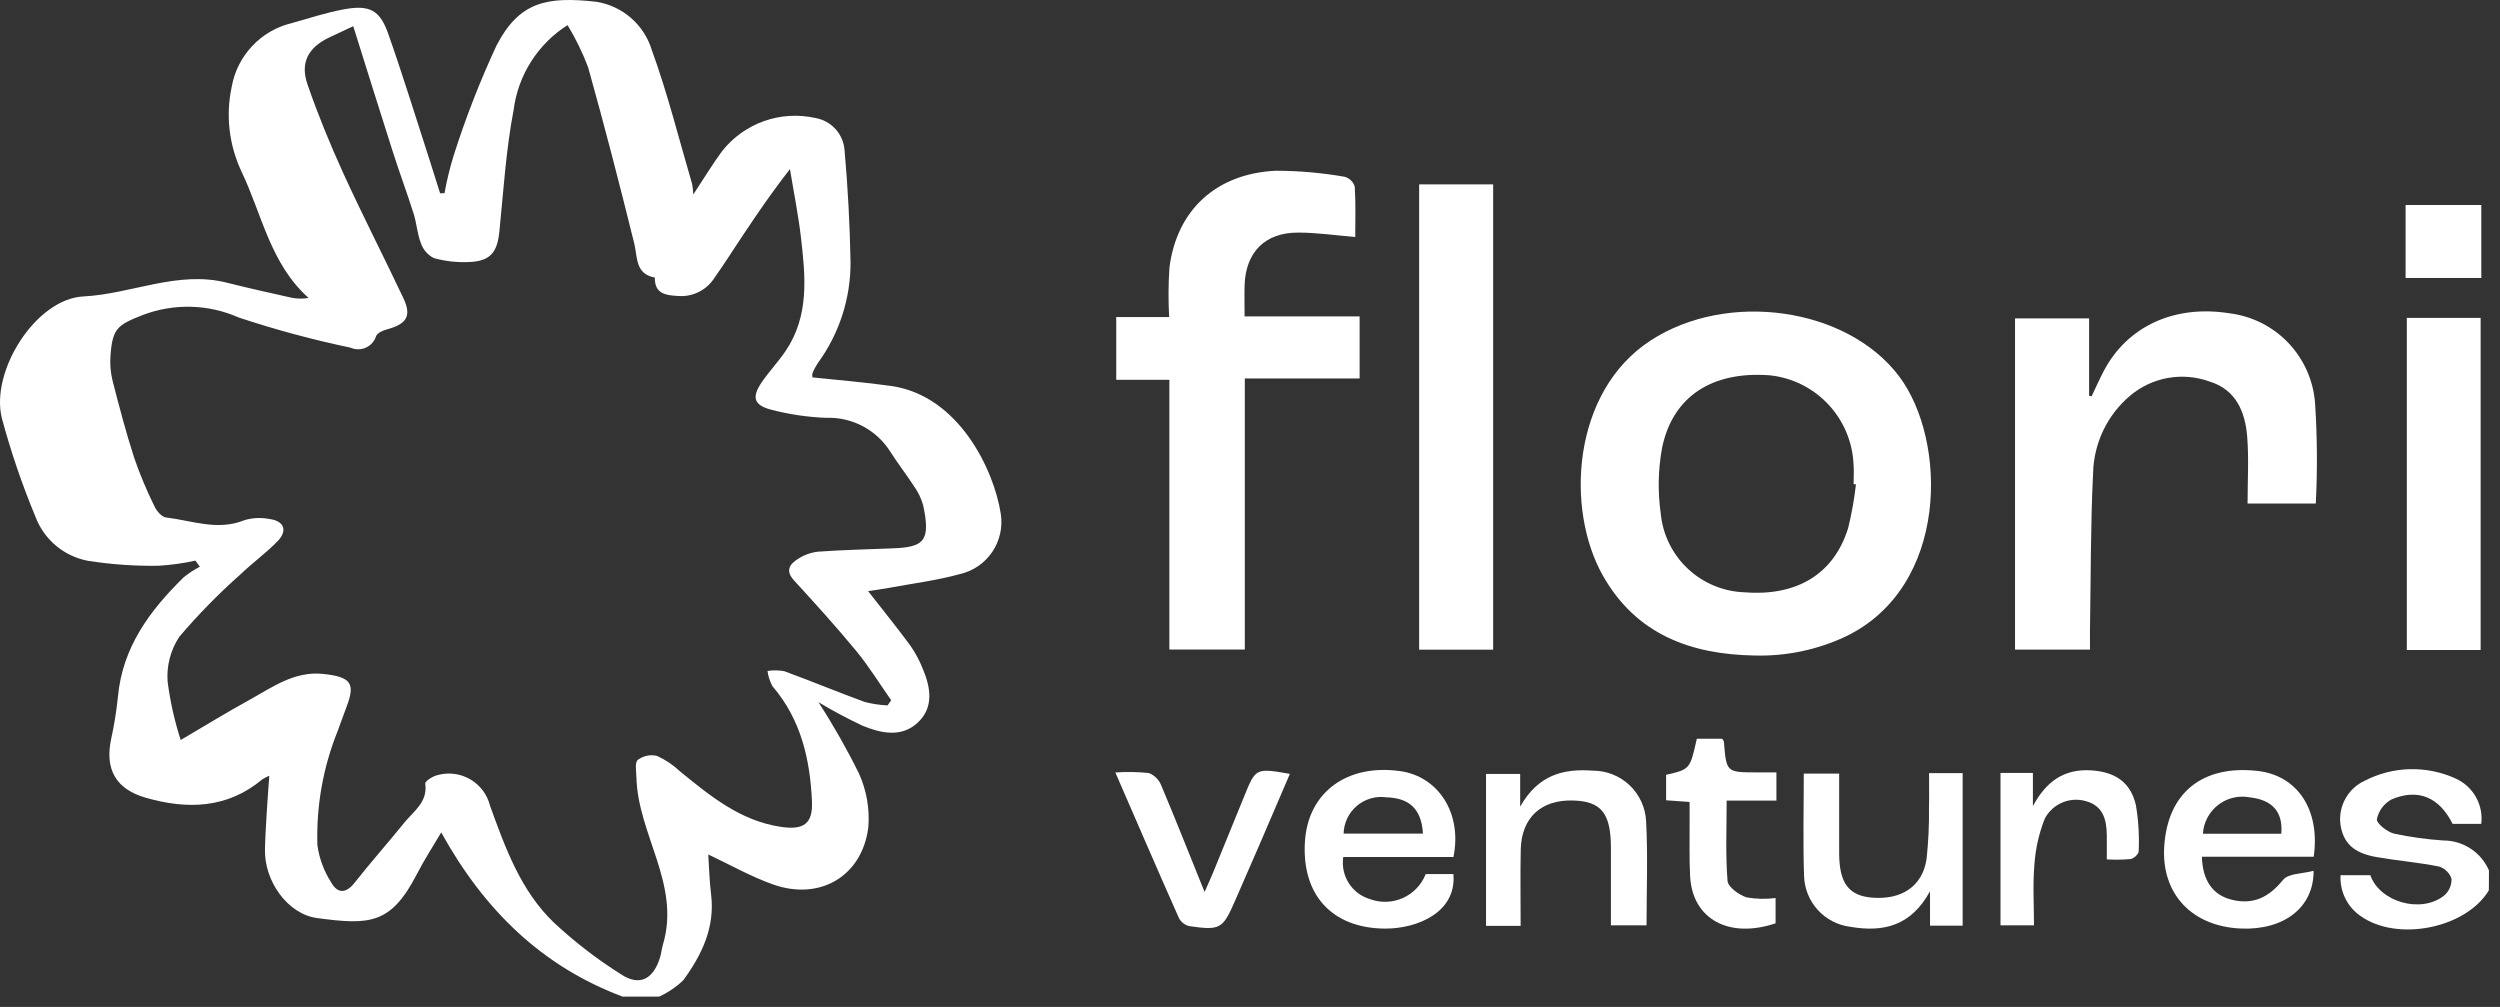<svg width="216" height="87" viewBox="0 0 216 87" fill="none" xmlns="http://www.w3.org/2000/svg">
<rect x="0" y="0" width="216" height="87" fill="#333333" stroke="none"/>
<g clip-path="url(#clip0_7532_227409)">
<path d="M53.79 86.108C46.81 83.486 41.831 78.622 38.121 71.922C37.347 73.238 36.634 74.329 36.041 75.481C33.79 79.856 31.975 79.939 27.4 79.321C24.81 78.971 22.835 76.08 22.893 73.415C22.915 72.364 22.98 71.315 23.042 70.264C23.104 69.213 23.186 68.177 23.267 67.025C23.052 67.111 22.845 67.218 22.651 67.346C19.621 69.87 16.178 69.946 12.617 68.932C9.986 68.18 9.056 66.456 9.6 63.866C9.867 62.654 10.064 61.428 10.19 60.194C10.581 55.926 12.94 52.752 15.86 49.888C16.298 49.533 16.769 49.223 17.268 48.962L16.882 48.438C15.833 48.67 14.767 48.818 13.694 48.881C11.658 48.913 9.622 48.771 7.61 48.456C6.586 48.266 5.629 47.814 4.832 47.144C4.035 46.475 3.424 45.61 3.06 44.635C1.907 41.867 0.938 39.026 0.16 36.13C-0.85 32.076 3.089 25.82 7.207 25.612C11.376 25.402 15.349 23.347 19.613 24.427C21.461 24.894 23.323 25.306 25.184 25.721C25.67 25.821 26.171 25.828 26.659 25.741C23.344 22.773 22.634 18.511 20.859 14.807C19.789 12.533 19.493 9.971 20.017 7.514C20.25 6.187 20.866 4.958 21.789 3.978C22.712 2.997 23.901 2.308 25.211 1.996C26.724 1.577 28.224 1.072 29.764 0.796C31.934 0.411 32.822 0.872 33.538 2.902C34.818 6.536 35.947 10.224 37.138 13.89C37.438 14.824 37.729 15.762 38.024 16.698L38.405 16.692C38.601 15.607 38.861 14.534 39.183 13.48C40.217 10.22 41.458 7.031 42.9 3.931C44.857 0.159 47.226 -0.33 51.53 0.155C52.636 0.331 53.671 0.814 54.516 1.549C55.362 2.284 55.984 3.242 56.313 4.313C57.69 8.1 58.666 12.03 59.8 15.9C59.854 16.199 59.887 16.501 59.9 16.805C60.828 15.405 61.555 14.19 62.39 13.058C63.329 11.868 64.584 10.969 66.012 10.463C67.44 9.957 68.982 9.865 70.46 10.198C71.13 10.315 71.742 10.654 72.197 11.16C72.652 11.666 72.924 12.31 72.97 12.989C73.258 16.208 73.427 19.444 73.487 22.676C73.496 25.808 72.501 28.86 70.648 31.386C70.465 31.665 70.311 31.962 70.19 32.273C70.166 32.383 70.17 32.498 70.2 32.607C72.493 32.853 74.76 33.029 77.006 33.35C82.871 34.189 85.896 40.658 86.464 44.378C86.649 45.533 86.387 46.715 85.733 47.685C85.078 48.655 84.079 49.339 82.938 49.6C80.923 50.158 78.824 50.415 76.76 50.8C76.171 50.909 75.577 50.985 75.004 51.073C76.276 52.703 77.504 54.217 78.66 55.785C79.095 56.413 79.455 57.089 79.734 57.8C80.423 59.428 80.692 61.15 79.268 62.458C77.868 63.742 76.109 63.35 74.533 62.706C73.226 62.093 71.951 61.412 70.714 60.667C72 62.652 73.168 64.71 74.214 66.831C74.874 68.289 75.153 69.891 75.022 71.487C74.49 75.702 70.851 77.84 66.822 76.427C64.915 75.759 63.132 74.738 61.194 73.827C61.268 74.927 61.294 76.105 61.437 77.266C61.794 80.123 60.637 82.503 59.037 84.69C58.426 85.275 57.722 85.754 56.953 86.107L53.79 86.108ZM30.519 2.264C29.514 2.735 28.956 2.989 28.405 3.256C26.629 4.117 25.917 5.416 26.57 7.302C27.47 9.902 28.518 12.465 29.662 14.97C31.322 18.602 33.151 22.157 34.856 25.77C35.575 27.292 35.149 27.988 33.463 28.45C33.104 28.55 32.6 28.757 32.497 29.037C32.429 29.256 32.315 29.458 32.163 29.63C32.011 29.802 31.824 29.94 31.615 30.034C31.406 30.129 31.179 30.178 30.949 30.178C30.72 30.179 30.493 30.13 30.283 30.037C27.021 29.353 23.8 28.485 20.636 27.437C18.005 26.27 15.018 26.192 12.329 27.219C10.188 28.062 9.716 28.35 9.55 30.69C9.49 31.403 9.544 32.122 9.708 32.819C10.285 35.08 10.879 37.341 11.595 39.561C12.093 41 12.682 42.407 13.358 43.772C13.542 44.165 13.976 44.666 14.345 44.71C16.588 44.976 18.804 45.888 21.12 44.943C21.81 44.737 22.538 44.7 23.245 44.837C24.55 44.996 24.884 45.837 23.972 46.772C22.978 47.793 21.803 48.637 20.772 49.629C18.887 51.299 17.122 53.101 15.49 55.02C14.738 56.161 14.383 57.519 14.48 58.883C14.702 60.599 15.081 62.29 15.612 63.937C17.655 62.737 19.559 61.569 21.512 60.493C23.506 59.393 25.419 57.976 27.882 58.223C30.417 58.477 30.687 59.102 29.941 61.071C29.671 61.784 29.419 62.504 29.152 63.218C27.907 66.331 27.319 69.667 27.423 73.018C27.582 74.171 27.991 75.276 28.623 76.254C29.15 77.2 29.883 77.228 30.636 76.271C32.022 74.509 33.517 72.834 34.924 71.088C35.731 70.088 36.971 69.312 36.741 67.699C36.713 67.499 37.393 67.058 37.797 66.971C38.269 66.838 38.762 66.802 39.248 66.864C39.734 66.926 40.203 67.085 40.626 67.331C41.05 67.578 41.419 67.907 41.714 68.299C42.008 68.69 42.22 69.137 42.338 69.613C43.657 73.251 44.98 76.94 47.833 79.69C49.639 81.38 51.604 82.893 53.7 84.207C55.287 85.233 56.459 84.585 57.028 82.72C57.138 82.358 57.171 81.972 57.279 81.609C58.826 76.432 55.109 72.09 54.988 67.181C54.975 66.655 54.83 65.895 55.106 65.655C55.341 65.477 55.613 65.354 55.901 65.295C56.19 65.236 56.488 65.242 56.774 65.313C57.507 65.649 58.18 66.103 58.766 66.658C61.366 68.768 63.939 70.905 67.432 71.434C69.383 71.734 70.241 71.223 70.154 69.252C69.994 65.63 69.212 62.17 66.746 59.296C66.521 58.885 66.374 58.436 66.313 57.972C66.793 57.898 67.281 57.904 67.759 57.99C70.088 58.843 72.38 59.797 74.709 60.648C75.356 60.815 76.017 60.915 76.684 60.948L76.999 60.502C75.999 59.078 75.085 57.586 73.982 56.247C72.259 54.155 70.434 52.147 68.602 50.147C67.83 49.304 68.228 48.739 68.941 48.294C69.459 47.952 70.05 47.737 70.666 47.665C72.802 47.512 74.946 47.465 77.087 47.379C79.808 47.279 80.437 46.786 79.759 43.645C79.589 43.048 79.317 42.486 78.953 41.983C78.307 40.983 77.562 40.039 76.926 39.03C76.339 38.098 75.517 37.337 74.543 36.823C73.569 36.309 72.478 36.059 71.377 36.1C69.755 36.039 68.146 35.799 66.577 35.383C65.117 34.992 64.95 34.299 65.8 33.047C66.438 32.108 67.232 31.275 67.87 30.335C69.94 27.283 69.595 23.872 69.199 20.489C68.968 18.519 68.573 16.568 68.252 14.608C66.227 17.208 64.552 19.759 62.882 22.308C62.515 22.867 62.139 23.42 61.752 23.967C61.424 24.499 60.955 24.931 60.398 25.214C59.84 25.498 59.215 25.622 58.591 25.573C57.507 25.511 56.557 25.389 56.578 23.983C54.867 23.658 55.098 22.243 54.796 21.024C53.538 15.939 52.229 10.865 50.817 5.824C50.337 4.554 49.741 3.33 49.038 2.169C47.768 2.974 46.691 4.05 45.885 5.32C45.079 6.59 44.563 8.022 44.374 9.514C43.715 12.962 43.5 16.5 43.147 20C42.967 21.789 42.378 22.549 40.596 22.637C39.552 22.691 38.505 22.579 37.496 22.305C36.965 22.04 36.56 21.577 36.369 21.015C36.049 20.215 36.003 19.302 35.74 18.47C35.183 16.706 34.534 14.97 33.969 13.207C32.827 9.641 31.716 6.065 30.519 2.259" fill="white"/>
<path d="M215.036 76.927C213.058 80.216 207.102 81.405 203.936 79.133C203.374 78.742 202.921 78.213 202.622 77.597C202.322 76.981 202.185 76.299 202.224 75.615H204.797C205.604 77.933 209.174 78.962 211.174 77.377C211.381 77.198 211.546 76.975 211.656 76.725C211.767 76.475 211.82 76.204 211.813 75.93C211.73 75.678 211.587 75.45 211.397 75.265C211.208 75.08 210.976 74.943 210.722 74.866C208.948 74.513 207.134 74.366 205.35 74.054C203.359 73.71 202.459 72.854 202.214 71.234C202.117 70.467 202.265 69.688 202.639 69.011C203.012 68.333 203.591 67.792 204.292 67.465C205.506 66.835 206.847 66.489 208.214 66.456C209.581 66.422 210.937 66.702 212.18 67.272C212.915 67.604 213.525 68.163 213.921 68.866C214.317 69.569 214.478 70.38 214.38 71.181H211.904C210.77 68.908 208.956 68.092 206.653 69.059C206.325 69.232 206.039 69.476 205.815 69.773C205.592 70.07 205.438 70.413 205.363 70.777C205.316 71.142 206.258 71.884 206.863 72.03C208.264 72.326 209.684 72.523 211.113 72.618C211.95 72.619 212.768 72.864 213.467 73.324C214.165 73.784 214.715 74.438 215.046 75.206L215.036 76.927Z" fill="white"/>
<path d="M151.619 56.637C146.083 56.547 141.378 54.825 138.495 49.743C135.253 44.028 135.795 33.868 142.601 29.426C149.259 25.081 159.573 26.56 164.065 32.49C168.26 38.027 168.433 50.731 159.41 55.02C156.974 56.155 154.306 56.708 151.619 56.637ZM160.352 41.85L160.152 41.826C160.152 41.253 160.194 40.677 160.145 40.108C160.058 38.179 159.285 36.346 157.964 34.938C156.644 33.53 154.864 32.64 152.945 32.43C147.955 32.042 144.529 34.219 143.604 38.69C143.261 40.559 143.221 42.471 143.485 44.354C143.658 46.184 144.493 47.888 145.835 49.144C147.177 50.401 148.932 51.123 150.769 51.176C155.269 51.522 158.453 49.584 159.678 45.63C159.985 44.385 160.211 43.122 160.355 41.849" fill="white"/>
<path d="M117.094 20.474C115.35 20.332 113.747 20.093 112.143 20.095C109.283 20.095 107.623 21.8 107.533 24.649C107.506 25.498 107.533 26.349 107.533 27.336H117.471V32.701H107.551V56.121H101.033V32.812H96.443V27.395H101.014C100.935 25.965 100.944 24.531 101.041 23.102C101.684 18.141 105.075 15.002 110.224 14.752C112.226 14.755 114.225 14.931 116.197 15.277C116.4 15.338 116.585 15.448 116.734 15.599C116.884 15.749 116.993 15.935 117.052 16.139C117.143 17.606 117.093 19.082 117.093 20.474" fill="white"/>
<path d="M200.082 43.505H194.19C194.19 41.52 194.309 39.615 194.158 37.731C193.987 35.591 193.199 33.67 190.908 32.965C189.755 32.546 188.511 32.439 187.303 32.656C186.095 32.872 184.965 33.404 184.029 34.198C183.057 35.022 182.27 36.042 181.721 37.192C181.172 38.341 180.873 39.594 180.844 40.868C180.622 45.349 180.65 49.842 180.576 54.331C180.567 54.896 180.576 55.462 180.576 56.123H174.099V27.508H180.499V34.187L180.71 34.25C181.066 33.507 181.397 32.75 181.783 32.022C183.823 28.169 187.894 26.315 192.623 27.068C194.569 27.307 196.371 28.215 197.721 29.636C199.07 31.057 199.884 32.903 200.023 34.858C200.21 37.736 200.231 40.623 200.085 43.503" fill="white"/>
<path d="M129.009 15.93H122.614V56.131H129.009V15.93Z" fill="white"/>
<path d="M214.326 27.465H207.95V56.16H214.326V27.465Z" fill="white"/>
<path d="M199.902 74.024H190.245C190.297 76.074 191.19 77.331 192.807 77.734C194.707 78.207 196.042 77.508 197.255 76.024C197.723 75.452 198.945 75.494 199.894 75.238C199.918 78.425 197.308 80.371 193.65 80.227C189.378 80.058 186.722 77.227 186.99 73.118C187.29 68.496 190.279 66.08 195.04 66.606C198.48 66.986 200.489 69.952 199.903 74.025M190.33 72.034H197.103C197.266 70.166 196.345 69.116 194.417 68.897C193.939 68.801 193.445 68.808 192.969 68.918C192.494 69.028 192.047 69.239 191.66 69.536C191.273 69.833 190.954 70.21 190.724 70.641C190.495 71.072 190.361 71.547 190.33 72.034Z" fill="white"/>
<path d="M125.574 74.042H116.058C115.938 74.823 116.104 75.62 116.525 76.288C116.946 76.956 117.593 77.45 118.349 77.678C119.276 78.025 120.302 77.993 121.206 77.59C122.11 77.186 122.819 76.444 123.181 75.522H125.575C125.864 78.857 122.4 80.254 119.637 80.231C115.074 80.194 112.429 77.293 112.75 72.654C113.041 68.445 116.389 65.986 120.963 66.623C124.296 67.087 126.348 70.292 125.578 74.042M116.088 72.022H122.943C122.816 69.922 121.804 68.947 119.774 68.888C119.321 68.825 118.861 68.859 118.422 68.987C117.983 69.114 117.577 69.333 117.229 69.629C116.881 69.925 116.599 70.291 116.402 70.704C116.206 71.116 116.099 71.566 116.088 72.022Z" fill="white"/>
<path d="M131.384 79.995H128.393V66.866H131.343V69.694C132.909 66.923 135.101 66.399 137.615 66.585C138.805 66.58 139.95 67.036 140.81 67.858C141.67 68.679 142.178 69.803 142.226 70.991C142.383 73.936 142.262 76.891 142.262 79.951H139.183C139.183 77.729 139.183 75.505 139.183 73.277C139.183 70.257 138.352 69.222 135.883 69.162C133.141 69.095 131.455 70.656 131.393 73.404C131.345 75.547 131.383 77.692 131.383 79.996" fill="white"/>
<path d="M166.672 66.799H169.572V79.979H166.754V77.005C165.081 80.063 162.654 80.551 159.871 80.076C158.788 79.942 157.789 79.425 157.055 78.617C156.321 77.81 155.901 76.766 155.871 75.676C155.771 72.766 155.847 69.851 155.847 66.839H158.904C158.904 69.173 158.904 71.449 158.904 73.724C158.91 76.295 159.726 77.39 161.745 77.556C164.304 77.767 166.104 76.569 166.456 74.218C166.613 72.748 166.683 71.271 166.664 69.793C166.691 68.843 166.669 67.893 166.669 66.8" fill="white"/>
<path d="M96.353 66.743C97.325 66.673 98.302 66.69 99.271 66.793C99.513 66.89 99.732 67.035 99.915 67.22C100.098 67.405 100.241 67.626 100.335 67.869C101.571 70.796 102.735 73.753 104.077 77.069C104.41 76.31 104.613 75.869 104.797 75.422C105.7 73.218 106.6 71.013 107.497 68.806C108.491 66.355 108.497 66.35 111.445 66.861C110.595 68.845 109.763 70.796 108.922 72.744C108.189 74.447 107.448 76.147 106.701 77.844C105.639 80.266 105.43 80.4 102.763 80.019C102.572 79.974 102.394 79.889 102.238 79.77C102.083 79.65 101.955 79.499 101.863 79.327C100.047 75.243 98.275 71.14 96.363 66.736" fill="white"/>
<path d="M182.028 74.252C182.028 73.445 182.036 72.788 182.028 72.132C182.008 70.808 181.703 69.632 180.234 69.222C179.559 69.023 178.835 69.064 178.186 69.337C177.537 69.61 177.002 70.099 176.672 70.722C176.168 71.995 175.864 73.339 175.772 74.706C175.624 76.406 175.736 78.13 175.736 79.948H172.843V66.779H175.643V69.647C176.773 67.547 178.306 66.397 180.729 66.562C182.748 66.701 184.103 67.594 184.546 69.588C184.764 70.9 184.843 72.23 184.782 73.558C184.782 73.787 184.361 74.18 184.092 74.221C183.405 74.281 182.715 74.292 182.026 74.252" fill="white"/>
<path d="M145.978 69.288L143.951 69.144V66.944C146.018 66.468 146.018 66.468 146.605 63.827H148.791C148.856 63.934 148.939 64.01 148.946 64.091C149.159 66.73 149.158 66.731 151.803 66.735H153.483V69.172H149.183C149.183 71.572 149.078 73.856 149.26 76.112C149.303 76.644 150.243 77.312 150.901 77.533C151.73 77.678 152.576 77.697 153.411 77.589V79.775C149.373 81.131 146.223 79.41 146.026 75.712C145.945 74.186 145.991 72.653 145.982 71.124C145.982 70.558 145.982 69.992 145.982 69.287" fill="white"/>
<path d="M214.384 17.713H207.844V24.017H214.384V17.713Z" fill="white"/>
</g>
<defs>
<clipPath id="clip0_7532_227409">
<rect width="215.036" height="86.109" fill="white"/>
</clipPath>
</defs>
</svg>
